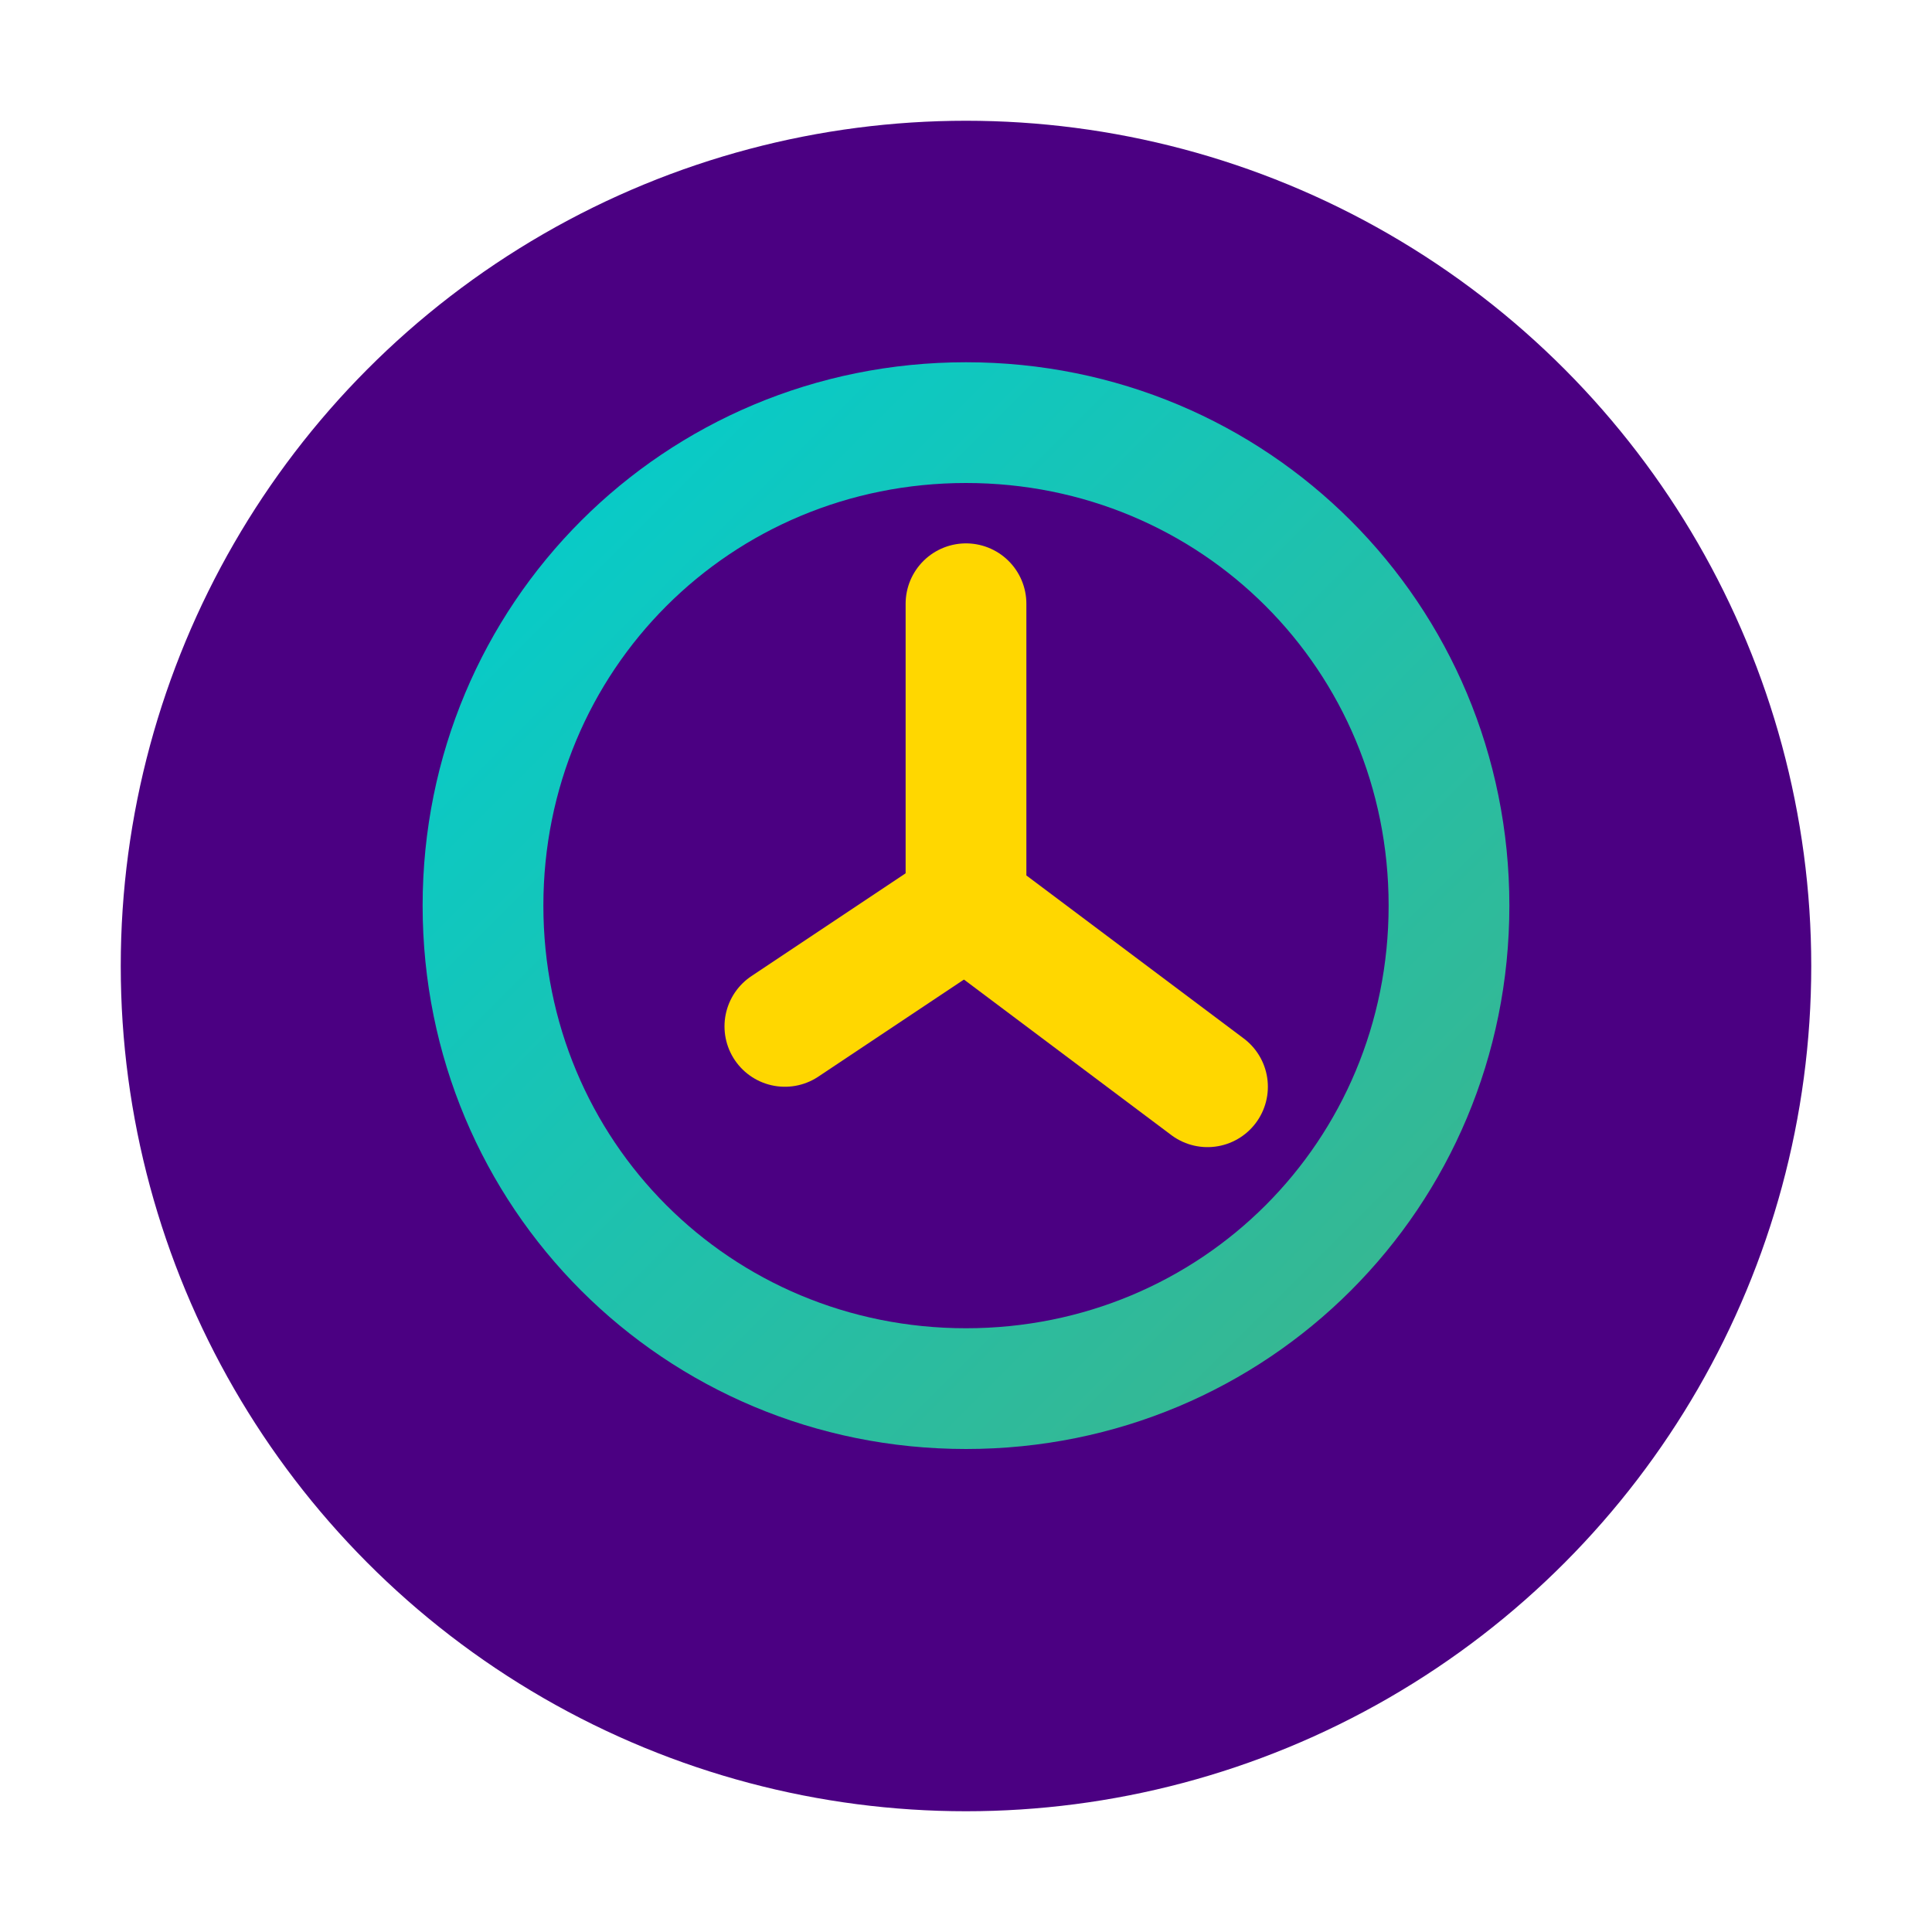 <svg xmlns="http://www.w3.org/2000/svg" width="32" height="32" viewBox="0 0 32 32">
  <defs>
    <linearGradient id="gradient" x1="0%" y1="0%" x2="100%" y2="100%">
      <stop offset="0%" stop-color="#00CED1" />
      <stop offset="100%" stop-color="#3EB489" />
    </linearGradient>
  </defs>
  <circle cx="16" cy="16" r="14" fill="#4B0082" />
  <path d="M16 6 C11 6 7 10 7 15 C7 20 11 24 16 24 C21 24 25 20 25 15 C25 10 21 6 16 6 Z M16 22 C12.1 22 9 18.9 9 15 C9 11.1 12.1 8 16 8 C19.9 8 23 11.1 23 15 C23 18.9 19.9 22 16 22 Z" fill="url(#gradient)" />
  <path d="M16 10 L16 15 L20 18" stroke="#FFD700" stroke-width="2" stroke-linecap="round" fill="none" />
  <path d="M16 15 L13 17" stroke="#FFD700" stroke-width="2" stroke-linecap="round" fill="none" />
</svg> 